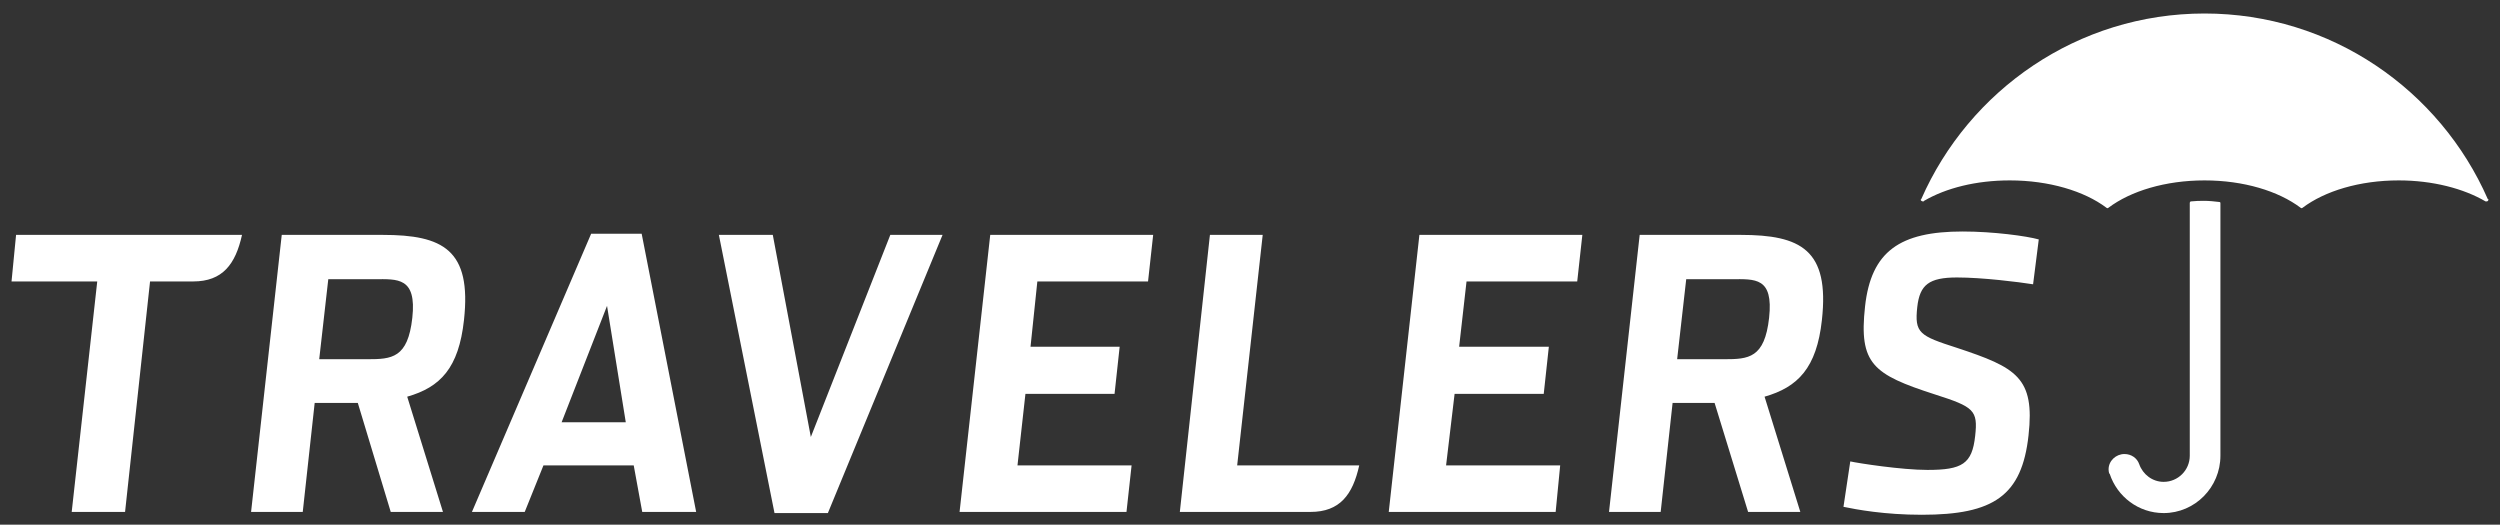<?xml version="1.0" encoding="UTF-8"?> <svg xmlns="http://www.w3.org/2000/svg" width="162" height="34" viewBox="0 0 162 34" fill="none"><rect x="0" y="0" width="162" height="34" fill="#333333" stroke="none"/><g id="Group 14"><path id="path2500" fill-rule="evenodd" clip-rule="evenodd" d="M142.853 0.875C134.644 0.875 127.596 5.839 124.497 12.904C124.489 12.918 124.46 12.923 124.46 12.941C124.46 13.002 124.545 13.051 124.607 13.051C124.629 13.051 124.628 13.063 124.644 13.051L124.681 13.014C126.104 12.184 128.05 11.69 130.235 11.69C132.775 11.69 135.057 12.38 136.489 13.456C136.507 13.469 136.539 13.492 136.563 13.492C136.589 13.492 136.617 13.47 136.636 13.456C138.068 12.381 140.315 11.69 142.853 11.69C145.39 11.69 147.638 12.381 149.07 13.456C149.089 13.47 149.119 13.492 149.144 13.492C149.17 13.492 149.2 13.47 149.217 13.456C150.649 12.381 152.897 11.69 155.434 11.69C157.631 11.69 159.638 12.214 161.063 13.051C161.077 13.058 161.117 13.051 161.136 13.051C161.198 13.051 161.247 13.002 161.247 12.941C161.247 12.924 161.254 12.918 161.247 12.904H161.21C158.112 5.835 151.063 0.875 142.853 0.875ZM142.816 13.014C142.53 13.014 142.241 13.023 141.97 13.051C141.923 13.055 141.897 13.111 141.897 13.161V29.531C141.897 30.464 141.138 31.224 140.205 31.224C139.472 31.224 138.855 30.738 138.623 30.083C138.489 29.686 138.108 29.421 137.666 29.421C137.112 29.421 136.636 29.864 136.636 30.414C136.636 30.508 136.65 30.585 136.673 30.672L136.71 30.709C137.195 32.18 138.573 33.247 140.205 33.247C142.241 33.247 143.883 31.569 143.883 29.531V13.198V13.161C143.883 13.113 143.858 13.092 143.81 13.088C143.492 13.051 143.152 13.014 142.816 13.014Z" fill="white"></path><path id="path2508" d="M127.182 15.001C123.115 15.001 121.249 16.282 120.855 19.856C120.447 23.582 121.363 24.26 125.38 25.558C127.911 26.366 128.177 26.582 127.991 28.244C127.796 30.059 127.153 30.451 124.901 30.451C123.231 30.451 120.424 30.018 119.898 29.899L119.457 32.842C120.296 33.017 122.112 33.357 124.534 33.357C129.192 33.357 131.02 32.125 131.449 28.207C131.866 24.462 130.662 23.815 126.814 22.542C124.375 21.759 124.054 21.584 124.239 19.893C124.4 18.45 125.003 17.98 126.814 17.98C128.456 17.98 130.805 18.273 131.744 18.422L132.112 15.515C131.326 15.295 129.167 15.001 127.182 15.001ZM38.306 15.148L30.581 33.173H34.002L35.216 30.157H41.065L41.617 33.173H45.111L41.58 15.148H38.306ZM1.041 15.221L0.747 18.238H6.301L4.646 33.173H8.104L9.723 18.238H12.518C14.425 18.238 15.264 17.118 15.682 15.221H1.041ZM18.257 15.221L16.27 33.173H19.618L20.391 26.11H23.186L25.32 33.173H28.704L26.387 25.705C28.535 25.093 29.726 23.85 30.066 20.739C30.57 16.182 28.7 15.221 24.805 15.221H18.257ZM46.583 15.221L50.188 33.247H53.646L61.077 15.221H57.692L52.542 28.317L50.077 15.221H46.583ZM64.167 15.221L62.18 33.173H72.996L73.327 30.157H65.933L66.448 25.521H72.223L72.554 22.468H66.778L67.22 18.238H74.393L74.725 15.221H64.167ZM78.403 15.221L76.453 33.173H84.914C86.824 33.173 87.659 32.056 88.078 30.157H80.169L81.824 15.221H78.403ZM91.977 15.221L89.991 33.173H100.806L101.1 30.157H93.706L94.258 25.521H100.034L100.365 22.468H94.552L95.031 18.238H102.204L102.535 15.221H91.977ZM106.251 15.221L104.264 33.173H107.612L108.384 26.11H111.106L113.277 33.173H116.661L114.344 25.705C116.493 25.093 117.722 23.85 118.059 20.739C118.565 16.182 116.691 15.221 112.799 15.221H106.251ZM21.273 18.091H24.29C25.754 18.091 27.009 17.948 26.718 20.592C26.43 23.214 25.38 23.277 23.812 23.277H20.685L21.273 18.091ZM109.267 18.091H112.21C113.727 18.091 114.928 17.948 114.638 20.592C114.348 23.214 113.302 23.277 111.732 23.277H108.679L109.267 18.091ZM39.336 19.82L40.55 27.361H36.393L39.336 19.82Z" fill="white"></path></g></svg> 